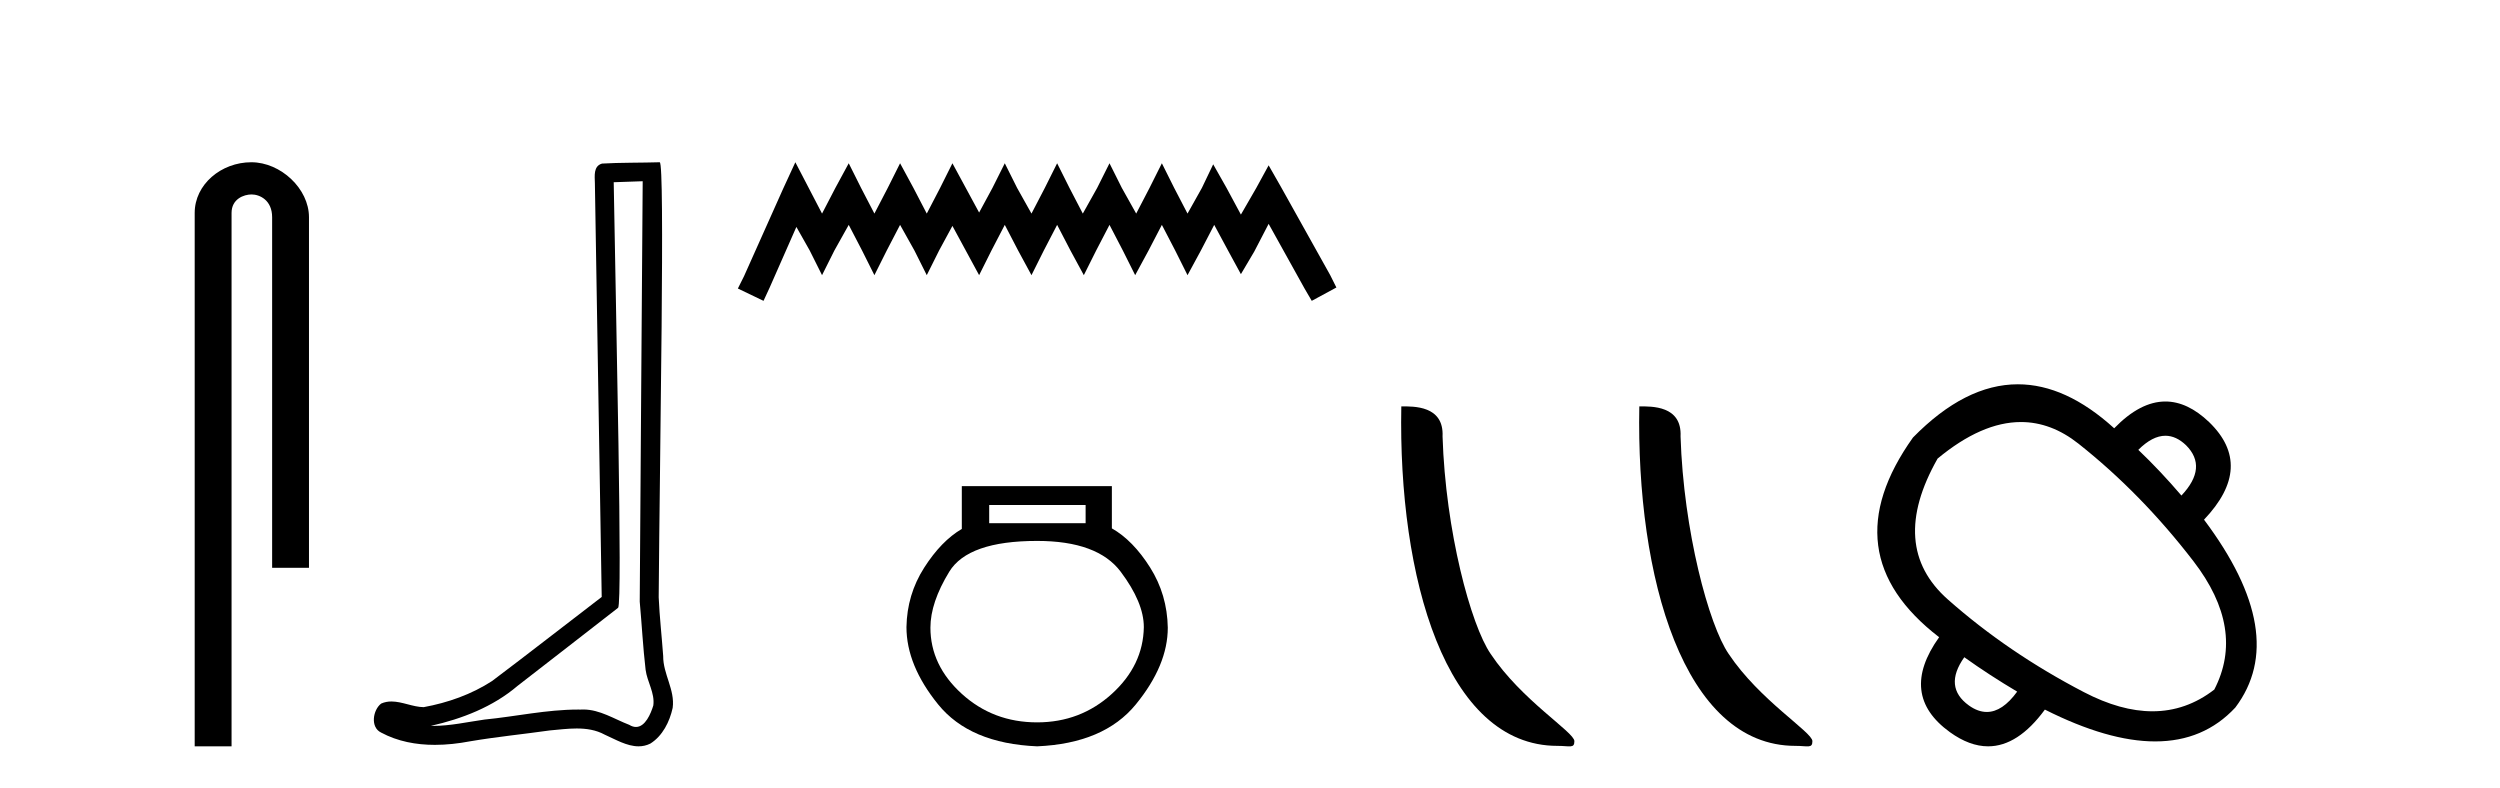 <?xml version='1.0' encoding='UTF-8' standalone='yes'?><svg xmlns='http://www.w3.org/2000/svg' xmlns:xlink='http://www.w3.org/1999/xlink' width='130.0' height='41.0' ><path d='M 13.069 8.437 C 11.5 8.437 10.124 9.591 10.124 11.072 L 10.124 38.809 L 12.041 38.809 L 12.041 11.072 C 12.041 10.346 12.68 10.111 13.081 10.111 C 13.502 10.111 14.151 10.406 14.151 11.296 L 14.151 29.526 L 16.067 29.526 L 16.067 11.296 C 16.067 9.813 14.598 8.437 13.069 8.437 Z' style='fill:#000000;stroke:none' /><path d='M 33.42 9.424 C 33.37 16.711 33.312 23.997 33.266 31.284 C 33.373 32.464 33.434 33.649 33.571 34.826 C 33.652 35.455 34.062 36.041 33.972 36.685 C 33.839 37.12 33.553 37.802 33.07 37.802 C 32.963 37.802 32.847 37.769 32.72 37.691 C 31.938 37.391 31.194 36.894 30.332 36.894 C 30.285 36.894 30.237 36.895 30.188 36.898 C 30.146 36.898 30.103 36.897 30.06 36.897 C 28.423 36.897 26.814 37.259 25.189 37.418 C 24.302 37.544 23.417 37.747 22.517 37.747 C 22.479 37.747 22.441 37.746 22.403 37.745 C 24.028 37.378 25.633 36.757 26.913 35.665 C 28.655 34.31 30.403 32.963 32.143 31.604 C 32.378 31.314 32.03 16.507 31.913 9.476 C 32.415 9.459 32.917 9.441 33.42 9.424 ZM 34.305 8.437 C 34.305 8.437 34.304 8.437 34.304 8.437 C 33.444 8.465 32.163 8.452 31.305 8.506 C 30.847 8.639 30.927 9.152 30.934 9.52 C 31.052 16.694 31.171 23.868 31.289 31.042 C 29.387 32.496 27.502 33.973 25.589 35.412 C 24.519 36.109 23.281 36.543 22.032 36.772 C 21.473 36.766 20.909 36.477 20.352 36.477 C 20.174 36.477 19.996 36.507 19.82 36.586 C 19.391 36.915 19.243 37.817 19.817 38.093 C 20.681 38.557 21.643 38.733 22.612 38.733 C 23.224 38.733 23.839 38.663 24.433 38.55 C 25.813 38.315 27.207 38.178 28.593 37.982 C 29.049 37.942 29.522 37.881 29.988 37.881 C 30.492 37.881 30.988 37.953 31.443 38.201 C 31.99 38.444 32.595 38.809 33.204 38.809 C 33.408 38.809 33.613 38.768 33.815 38.668 C 34.454 38.27 34.823 37.528 34.979 36.81 C 35.108 35.873 34.475 35.044 34.486 34.114 C 34.413 33.096 34.297 32.08 34.252 31.061 C 34.304 23.698 34.588 8.437 34.305 8.437 Z' style='fill:#000000;stroke:none' /><path d='M 41.358 8.437 L 40.718 9.825 L 38.689 14.363 L 38.369 15.003 L 39.703 15.644 L 40.024 14.95 L 41.412 11.8 L 42.106 13.028 L 42.746 14.309 L 43.387 13.028 L 44.134 11.693 L 44.828 13.028 L 45.469 14.309 L 46.11 13.028 L 46.804 11.693 L 47.551 13.028 L 48.192 14.309 L 48.832 13.028 L 49.526 11.747 L 50.22 13.028 L 50.914 14.309 L 51.555 13.028 L 52.249 11.693 L 52.943 13.028 L 53.637 14.309 L 54.277 13.028 L 54.971 11.693 L 55.665 13.028 L 56.359 14.309 L 57 13.028 L 57.694 11.693 L 58.388 13.028 L 59.029 14.309 L 59.723 13.028 L 60.417 11.693 L 61.111 13.028 L 61.751 14.309 L 62.445 13.028 L 63.139 11.693 L 63.887 13.081 L 64.527 14.256 L 65.221 13.081 L 65.969 11.64 L 67.837 15.003 L 68.211 15.644 L 69.492 14.95 L 69.172 14.309 L 66.609 9.718 L 65.969 8.597 L 65.328 9.771 L 64.527 11.159 L 63.78 9.771 L 63.086 8.544 L 62.499 9.771 L 61.751 11.106 L 61.057 9.771 L 60.417 8.49 L 59.776 9.771 L 59.082 11.106 L 58.335 9.771 L 57.694 8.49 L 57.053 9.771 L 56.306 11.106 L 55.612 9.771 L 54.971 8.49 L 54.331 9.771 L 53.637 11.106 L 52.889 9.771 L 52.249 8.49 L 51.608 9.771 L 50.914 11.053 L 50.22 9.771 L 49.526 8.49 L 48.886 9.771 L 48.192 11.106 L 47.498 9.771 L 46.804 8.49 L 46.163 9.771 L 45.469 11.106 L 44.775 9.771 L 44.134 8.49 L 43.44 9.771 L 42.746 11.106 L 42.052 9.771 L 41.358 8.437 Z' style='fill:#000000;stroke:none' /><path d='M 56.452 26.259 L 56.452 27.208 L 51.438 27.208 L 51.438 26.259 ZM 53.93 28.128 Q 57.075 28.128 58.277 29.73 Q 59.479 31.332 59.479 32.608 Q 59.449 34.596 57.817 36.08 Q 56.185 37.563 53.93 37.563 Q 51.646 37.563 50.014 36.08 Q 48.382 34.596 48.382 32.638 Q 48.382 31.332 49.361 29.73 Q 50.34 28.128 53.93 28.128 ZM 50.014 25.279 L 50.014 27.505 Q 48.946 28.128 48.056 29.522 Q 47.165 30.917 47.136 32.608 Q 47.136 34.596 48.783 36.629 Q 50.429 38.661 53.93 38.809 Q 57.402 38.661 59.063 36.629 Q 60.725 34.596 60.725 32.638 Q 60.695 30.917 59.805 29.508 Q 58.915 28.098 57.817 27.475 L 57.817 25.279 Z' style='fill:#000000;stroke:none' /><path d='M 80.984 38.785 C 81.638 38.785 81.869 38.932 81.868 38.539 C 81.868 38.071 79.122 36.418 77.515 34.004 C 76.483 32.504 75.166 27.607 75.013 22.695 C 75.09 21.083 73.508 21.132 72.868 21.132 C 72.697 30.016 75.171 38.785 80.984 38.785 Z' style='fill:#000000;stroke:none' /><path d='M 93.36 38.785 C 94.014 38.785 94.245 38.932 94.245 38.539 C 94.245 38.071 91.499 36.418 89.891 34.004 C 88.86 32.504 87.543 27.607 87.389 22.695 C 87.466 21.083 85.884 21.132 85.244 21.132 C 85.073 30.016 87.547 38.785 93.36 38.785 Z' style='fill:#000000;stroke:none' /><path d='M 112.602 22.659 Q 113.157 22.659 113.674 23.152 Q 114.822 24.3 113.434 25.768 Q 112.34 24.487 111.192 23.392 Q 111.925 22.659 112.602 22.659 ZM 105.089 21.946 Q 106.66 21.946 108.082 23.072 Q 111.352 25.661 114.061 29.185 Q 116.771 32.708 115.143 35.858 Q 113.683 36.987 111.926 36.987 Q 110.276 36.987 108.363 35.991 Q 104.412 33.936 101.289 31.173 Q 98.166 28.411 100.755 23.846 Q 103.048 21.946 105.089 21.946 ZM 102.143 34.176 Q 103.451 35.11 104.893 35.965 Q 104.125 37.022 103.314 37.022 Q 102.855 37.022 102.384 36.685 Q 101.049 35.724 102.143 34.176 ZM 104.928 19.983 Q 102.187 19.983 99.474 22.752 Q 95.177 28.784 100.835 33.135 Q 98.7 36.125 101.396 38.073 Q 102.418 38.809 103.382 38.809 Q 104.934 38.809 106.334 36.899 Q 109.618 38.554 112.069 38.554 Q 114.597 38.554 116.237 36.792 Q 119.093 33.002 114.609 27.023 Q 117.251 24.247 114.876 21.951 Q 113.753 20.878 112.601 20.878 Q 111.288 20.878 109.938 22.271 Q 107.421 19.983 104.928 19.983 Z' style='fill:#000000;stroke:none' /></svg>